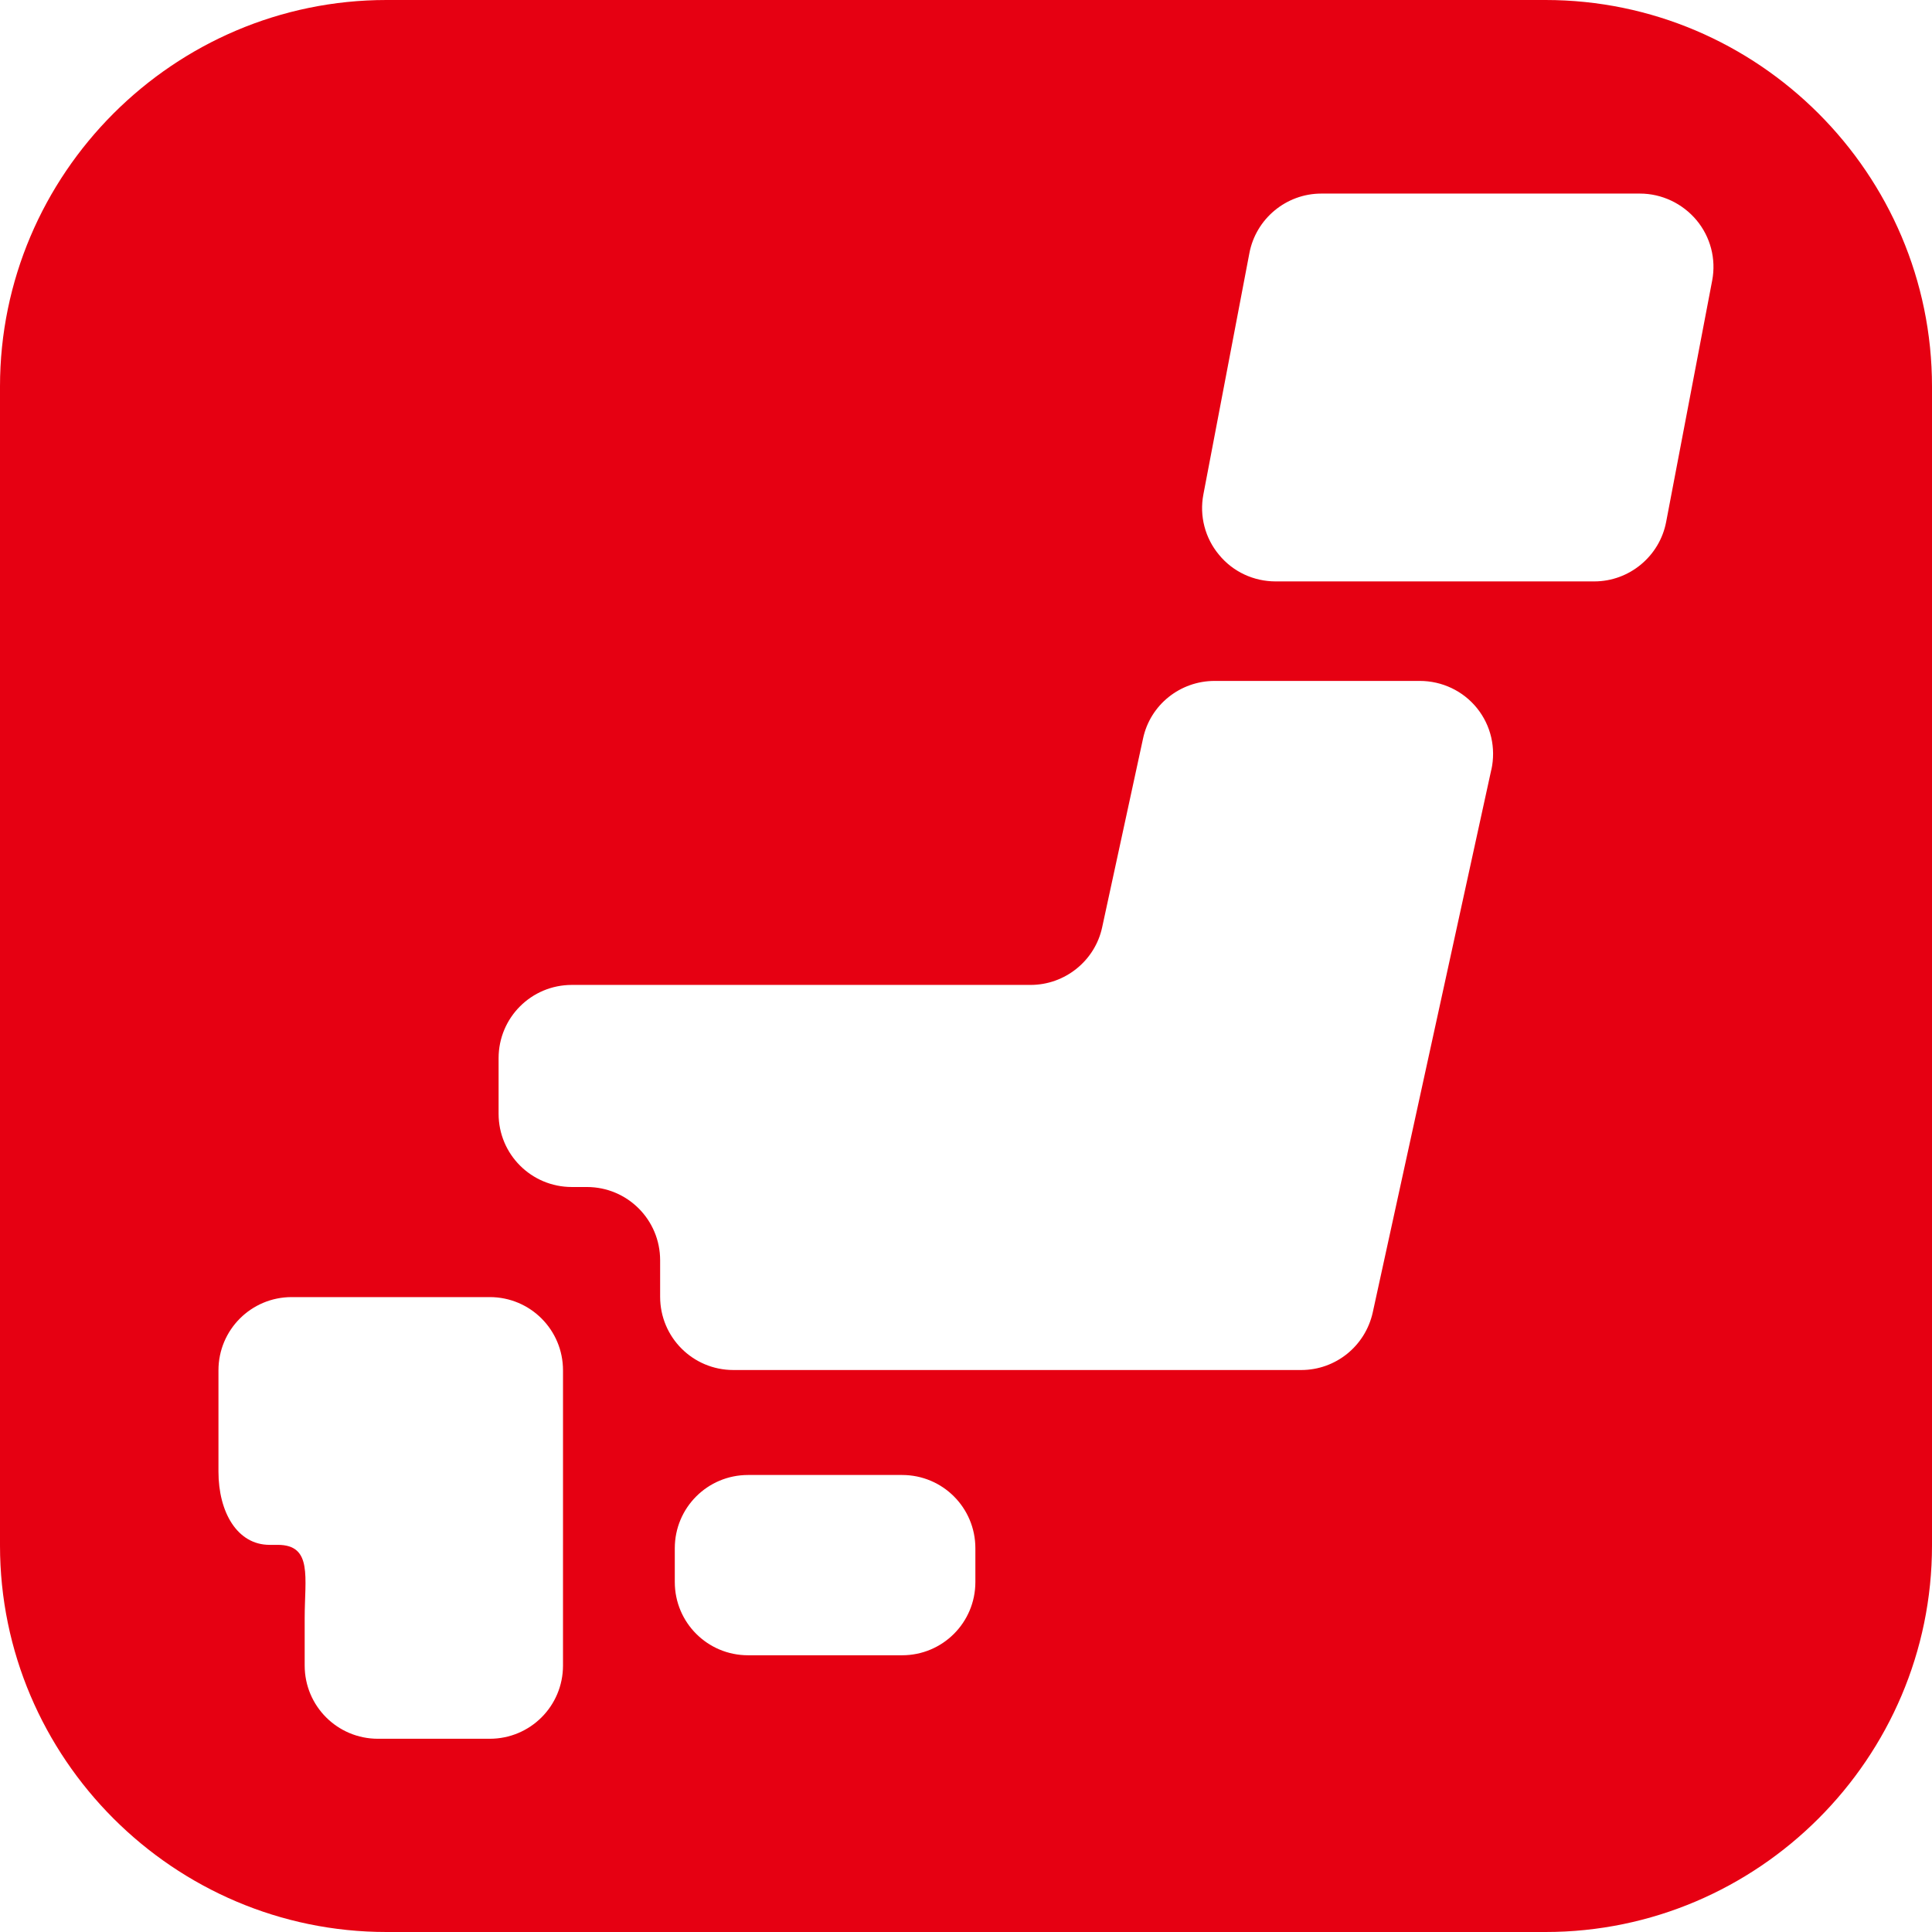 <?xml version="1.0" encoding="UTF-8"?><svg id="_レイヤー_1" xmlns="http://www.w3.org/2000/svg" viewBox="0 0 56.69 56.69"><defs><style>.cls-1{fill:#e60012;}</style></defs><path class="cls-1" d="M45.35,0H11.34C5.1,0,0,5.1,0,11.34V45.35c0,6.24,5.1,11.34,11.34,11.34H45.35c6.24,0,11.34-5.1,11.34-11.34V11.34c0-6.24-5.1-11.34-11.34-11.34ZM16.52,45.33v3.54c0,1.19-.96,2.15-2.15,2.15h-3.28c-1.19,0-2.15-.96-2.15-2.15v-1.39c0-1.19,.24-2.15-.79-2.15h-.24c-.95,0-1.5-.96-1.5-2.15v-2.97c0-1.19,.96-2.15,2.15-2.15h5.81c1.19,0,2.15,.96,2.15,2.15v5.12Zm12.1,1.09c0,1.19-.96,2.15-2.15,2.15h-4.52c-1.19,0-2.15-.96-2.15-2.15v-.99c0-1.19,.96-2.15,2.15-2.15h4.52c1.19,0,2.15,.96,2.15,2.15v.99Zm15.14-23.84l-3.48,15.93c-.22,.99-1.09,1.69-2.1,1.69H21.52c-1.19,0-2.15-.96-2.15-2.15v-1.07c0-1.19-.96-2.15-2.15-2.15h-.44c-1.19,0-2.15-.96-2.15-2.15v-1.63c0-1.19,.96-2.15,2.15-2.15h13.46c1.01,0,1.89-.71,2.1-1.69l1.2-5.54c.21-.99,1.09-1.69,2.1-1.69h6.02c.65,0,1.27,.29,1.68,.8,.41,.51,.56,1.17,.42,1.81Zm6.48-14.35l-1.35,7.08c-.19,1.01-1.08,1.75-2.11,1.75h-9.35c-.64,0-1.25-.28-1.66-.78-.41-.49-.58-1.14-.46-1.77l1.35-7.08c.19-1.01,1.08-1.75,2.11-1.75h9.35c.64,0,1.25,.29,1.66,.78,.41,.49,.58,1.14,.46,1.77Z"/></svg>